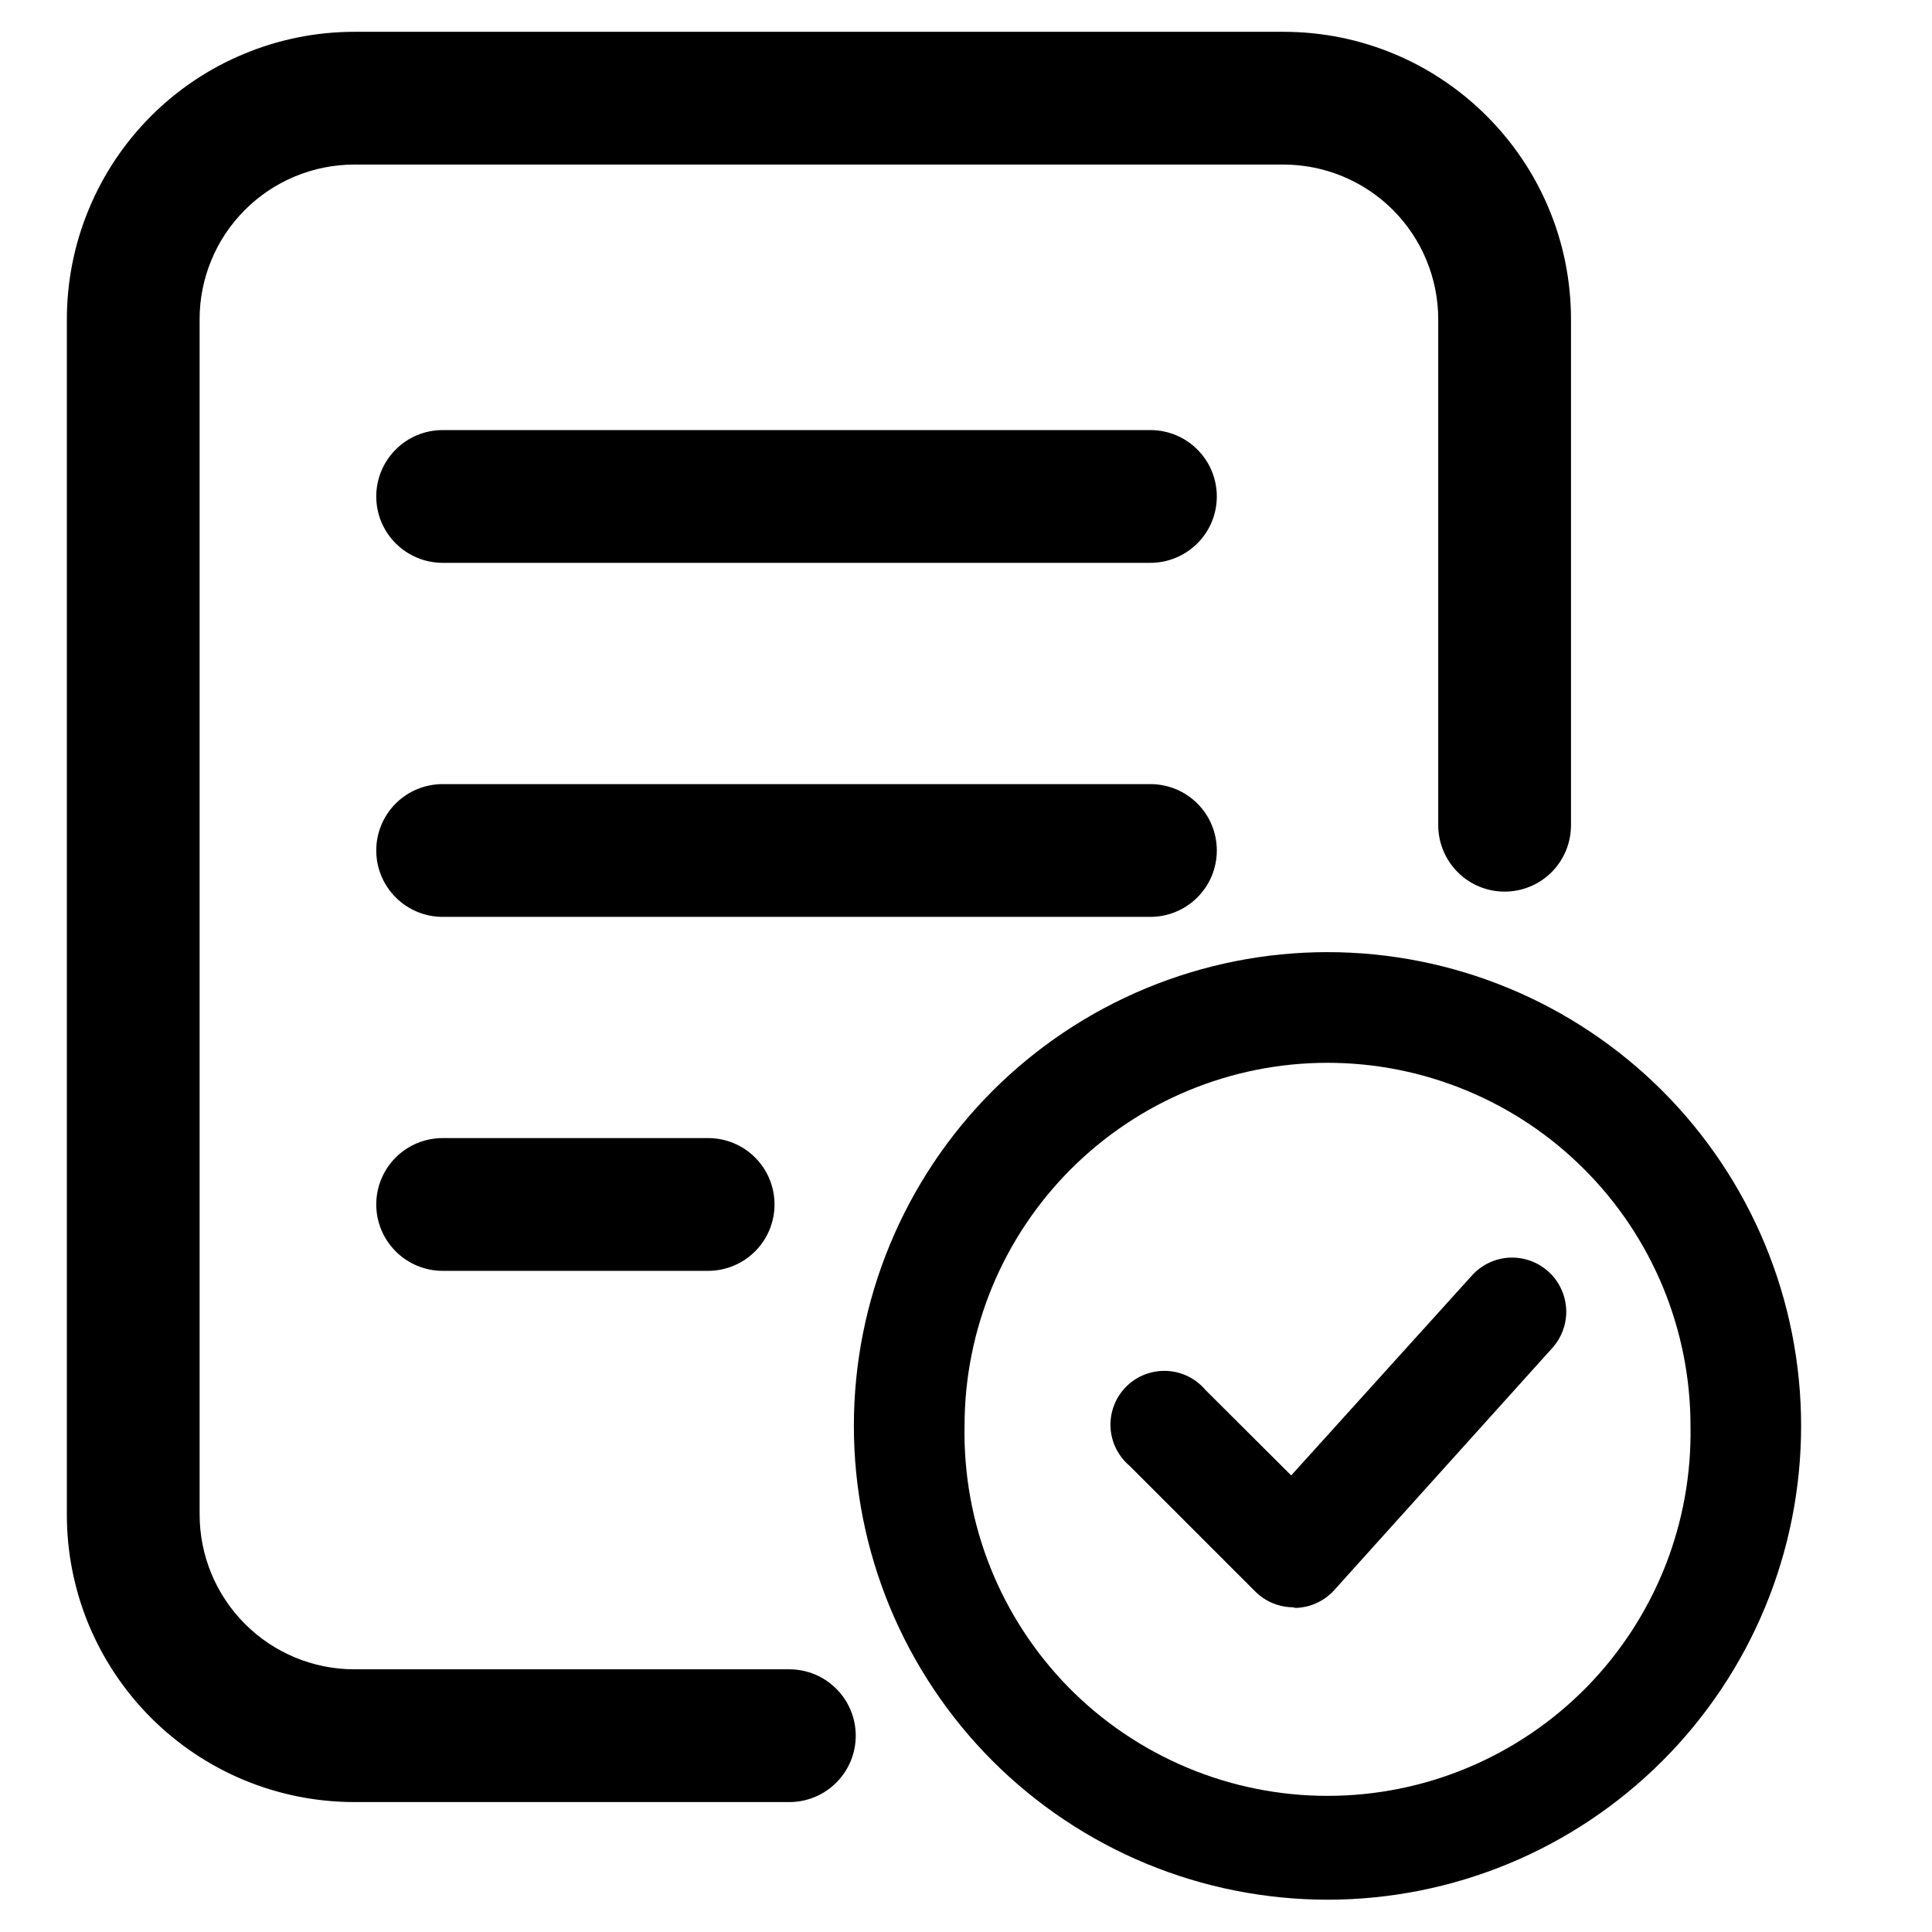 <svg xmlns="http://www.w3.org/2000/svg" fill="none" viewBox="0 0 28 28" height="28" width="28">
<g clip-path="url(#clip0_12402_4839)">
<path fill="black" d="M11.44 24.193C11.695 24.193 11.94 24.294 12.12 24.475C12.301 24.655 12.402 24.9 12.402 25.155C12.402 25.41 12.301 25.655 12.12 25.835C11.94 26.016 11.695 26.117 11.44 26.117H5.137C4.589 26.117 4.047 26.009 3.541 25.8C3.035 25.59 2.576 25.283 2.189 24.896C1.802 24.509 1.495 24.049 1.285 23.544C1.076 23.038 0.968 22.496 0.969 21.948V4.63C0.969 4.082 1.076 3.54 1.286 3.035C1.495 2.529 1.802 2.069 2.189 1.682C2.576 1.295 3.035 0.988 3.541 0.779C4.046 0.569 4.588 0.461 5.136 0.461L18.6 0.461C20.902 0.461 22.768 2.327 22.768 4.63V11.96C22.768 12.215 22.667 12.46 22.487 12.64C22.306 12.821 22.061 12.922 21.806 12.922C21.551 12.922 21.306 12.821 21.126 12.64C20.946 12.46 20.844 12.215 20.844 11.96V4.63C20.844 4.035 20.608 3.464 20.188 3.043C19.767 2.622 19.196 2.385 18.601 2.385H5.136C4.841 2.385 4.549 2.443 4.277 2.556C4.005 2.669 3.757 2.834 3.549 3.043C3.341 3.251 3.175 3.498 3.063 3.771C2.95 4.043 2.892 4.335 2.893 4.63V21.948C2.893 22.543 3.129 23.114 3.55 23.535C3.97 23.956 4.541 24.193 5.136 24.193H11.44Z"></path>
<path fill="black" d="M6.415 8.157C6.16 8.157 5.915 8.055 5.735 7.875C5.554 7.695 5.453 7.45 5.453 7.195C5.453 6.94 5.554 6.695 5.735 6.515C5.915 6.334 6.16 6.233 6.415 6.233H16.673C16.928 6.233 17.173 6.334 17.353 6.515C17.534 6.695 17.635 6.94 17.635 7.195C17.635 7.45 17.534 7.695 17.353 7.875C17.173 8.055 16.928 8.157 16.673 8.157H6.416H6.415ZM6.415 13.288C6.16 13.288 5.915 13.186 5.735 13.006C5.554 12.825 5.453 12.581 5.453 12.326C5.453 12.07 5.554 11.826 5.735 11.645C5.915 11.465 6.16 11.364 6.415 11.364H16.673C16.928 11.364 17.173 11.465 17.353 11.645C17.534 11.826 17.635 12.07 17.635 12.326C17.635 12.581 17.534 12.825 17.353 13.006C17.173 13.186 16.928 13.288 16.673 13.288H6.416H6.415ZM6.415 18.418C6.16 18.418 5.915 18.316 5.735 18.136C5.554 17.955 5.453 17.711 5.453 17.456C5.453 17.2 5.554 16.956 5.735 16.775C5.915 16.595 6.16 16.494 6.415 16.494H10.263C10.518 16.494 10.763 16.595 10.943 16.775C11.124 16.956 11.225 17.2 11.225 17.456C11.225 17.711 11.124 17.955 10.943 18.136C10.763 18.316 10.518 18.418 10.263 18.418H6.415Z"></path>
<path fill="black" d="M19.238 13.799C20.14 13.799 21.033 13.977 21.866 14.322C22.699 14.667 23.455 15.173 24.093 15.81C24.73 16.448 25.236 17.205 25.581 18.038C25.926 18.871 26.103 19.764 26.103 20.665C26.103 21.567 25.926 22.46 25.581 23.293C25.236 24.126 24.73 24.883 24.093 25.52C23.455 26.158 22.699 26.664 21.866 27.009C21.033 27.354 20.14 27.532 19.238 27.532C18.337 27.531 17.444 27.354 16.611 27.009C15.778 26.663 15.022 26.158 14.384 25.52C13.747 24.882 13.242 24.125 12.897 23.293C12.552 22.459 12.375 21.567 12.375 20.665C12.375 19.764 12.552 18.871 12.897 18.038C13.242 17.205 13.747 16.448 14.385 15.81C15.022 15.173 15.779 14.667 16.612 14.322C17.445 13.977 18.338 13.799 19.239 13.799H19.238ZM19.238 15.403C17.843 15.403 16.505 15.958 15.519 16.945C14.533 17.932 13.979 19.27 13.979 20.665C13.966 21.365 14.092 22.059 14.35 22.709C14.608 23.359 14.994 23.951 15.483 24.451C15.973 24.95 16.558 25.346 17.203 25.617C17.848 25.888 18.54 26.027 19.239 26.027C19.939 26.027 20.631 25.888 21.276 25.617C21.921 25.346 22.505 24.95 22.995 24.451C23.485 23.951 23.87 23.359 24.129 22.709C24.387 22.059 24.513 21.365 24.5 20.665C24.5 19.974 24.364 19.29 24.1 18.652C23.835 18.013 23.448 17.433 22.959 16.945C22.471 16.456 21.891 16.068 21.253 15.804C20.614 15.539 19.93 15.403 19.239 15.403H19.238Z"></path>
<path fill="black" d="M18.74 23.294C18.534 23.293 18.336 23.21 18.191 23.064L16.369 21.242C16.287 21.173 16.22 21.087 16.173 20.99C16.125 20.893 16.099 20.787 16.094 20.68C16.09 20.572 16.108 20.464 16.147 20.364C16.186 20.264 16.246 20.172 16.322 20.096C16.398 20.02 16.489 19.96 16.59 19.921C16.69 19.882 16.798 19.864 16.905 19.868C17.013 19.872 17.119 19.899 17.216 19.946C17.312 19.993 17.399 20.06 17.468 20.142L18.713 21.383L21.33 18.488C21.398 18.411 21.482 18.349 21.574 18.304C21.667 18.259 21.768 18.233 21.871 18.227C21.974 18.222 22.076 18.236 22.174 18.27C22.271 18.304 22.36 18.357 22.437 18.426C22.514 18.494 22.577 18.577 22.621 18.67C22.666 18.763 22.692 18.864 22.698 18.966C22.704 19.069 22.689 19.172 22.655 19.27C22.621 19.367 22.568 19.456 22.5 19.533L19.336 23.046C19.265 23.124 19.18 23.187 19.084 23.231C18.988 23.276 18.884 23.3 18.778 23.303L18.74 23.295V23.294Z"></path>
</g>
<defs>
<clipPath id="clip0_12402_4839">
<rect transform="translate(0 0.461)" fill="white" height="27.071" width="27.071"></rect>
</clipPath>
</defs>
</svg>
